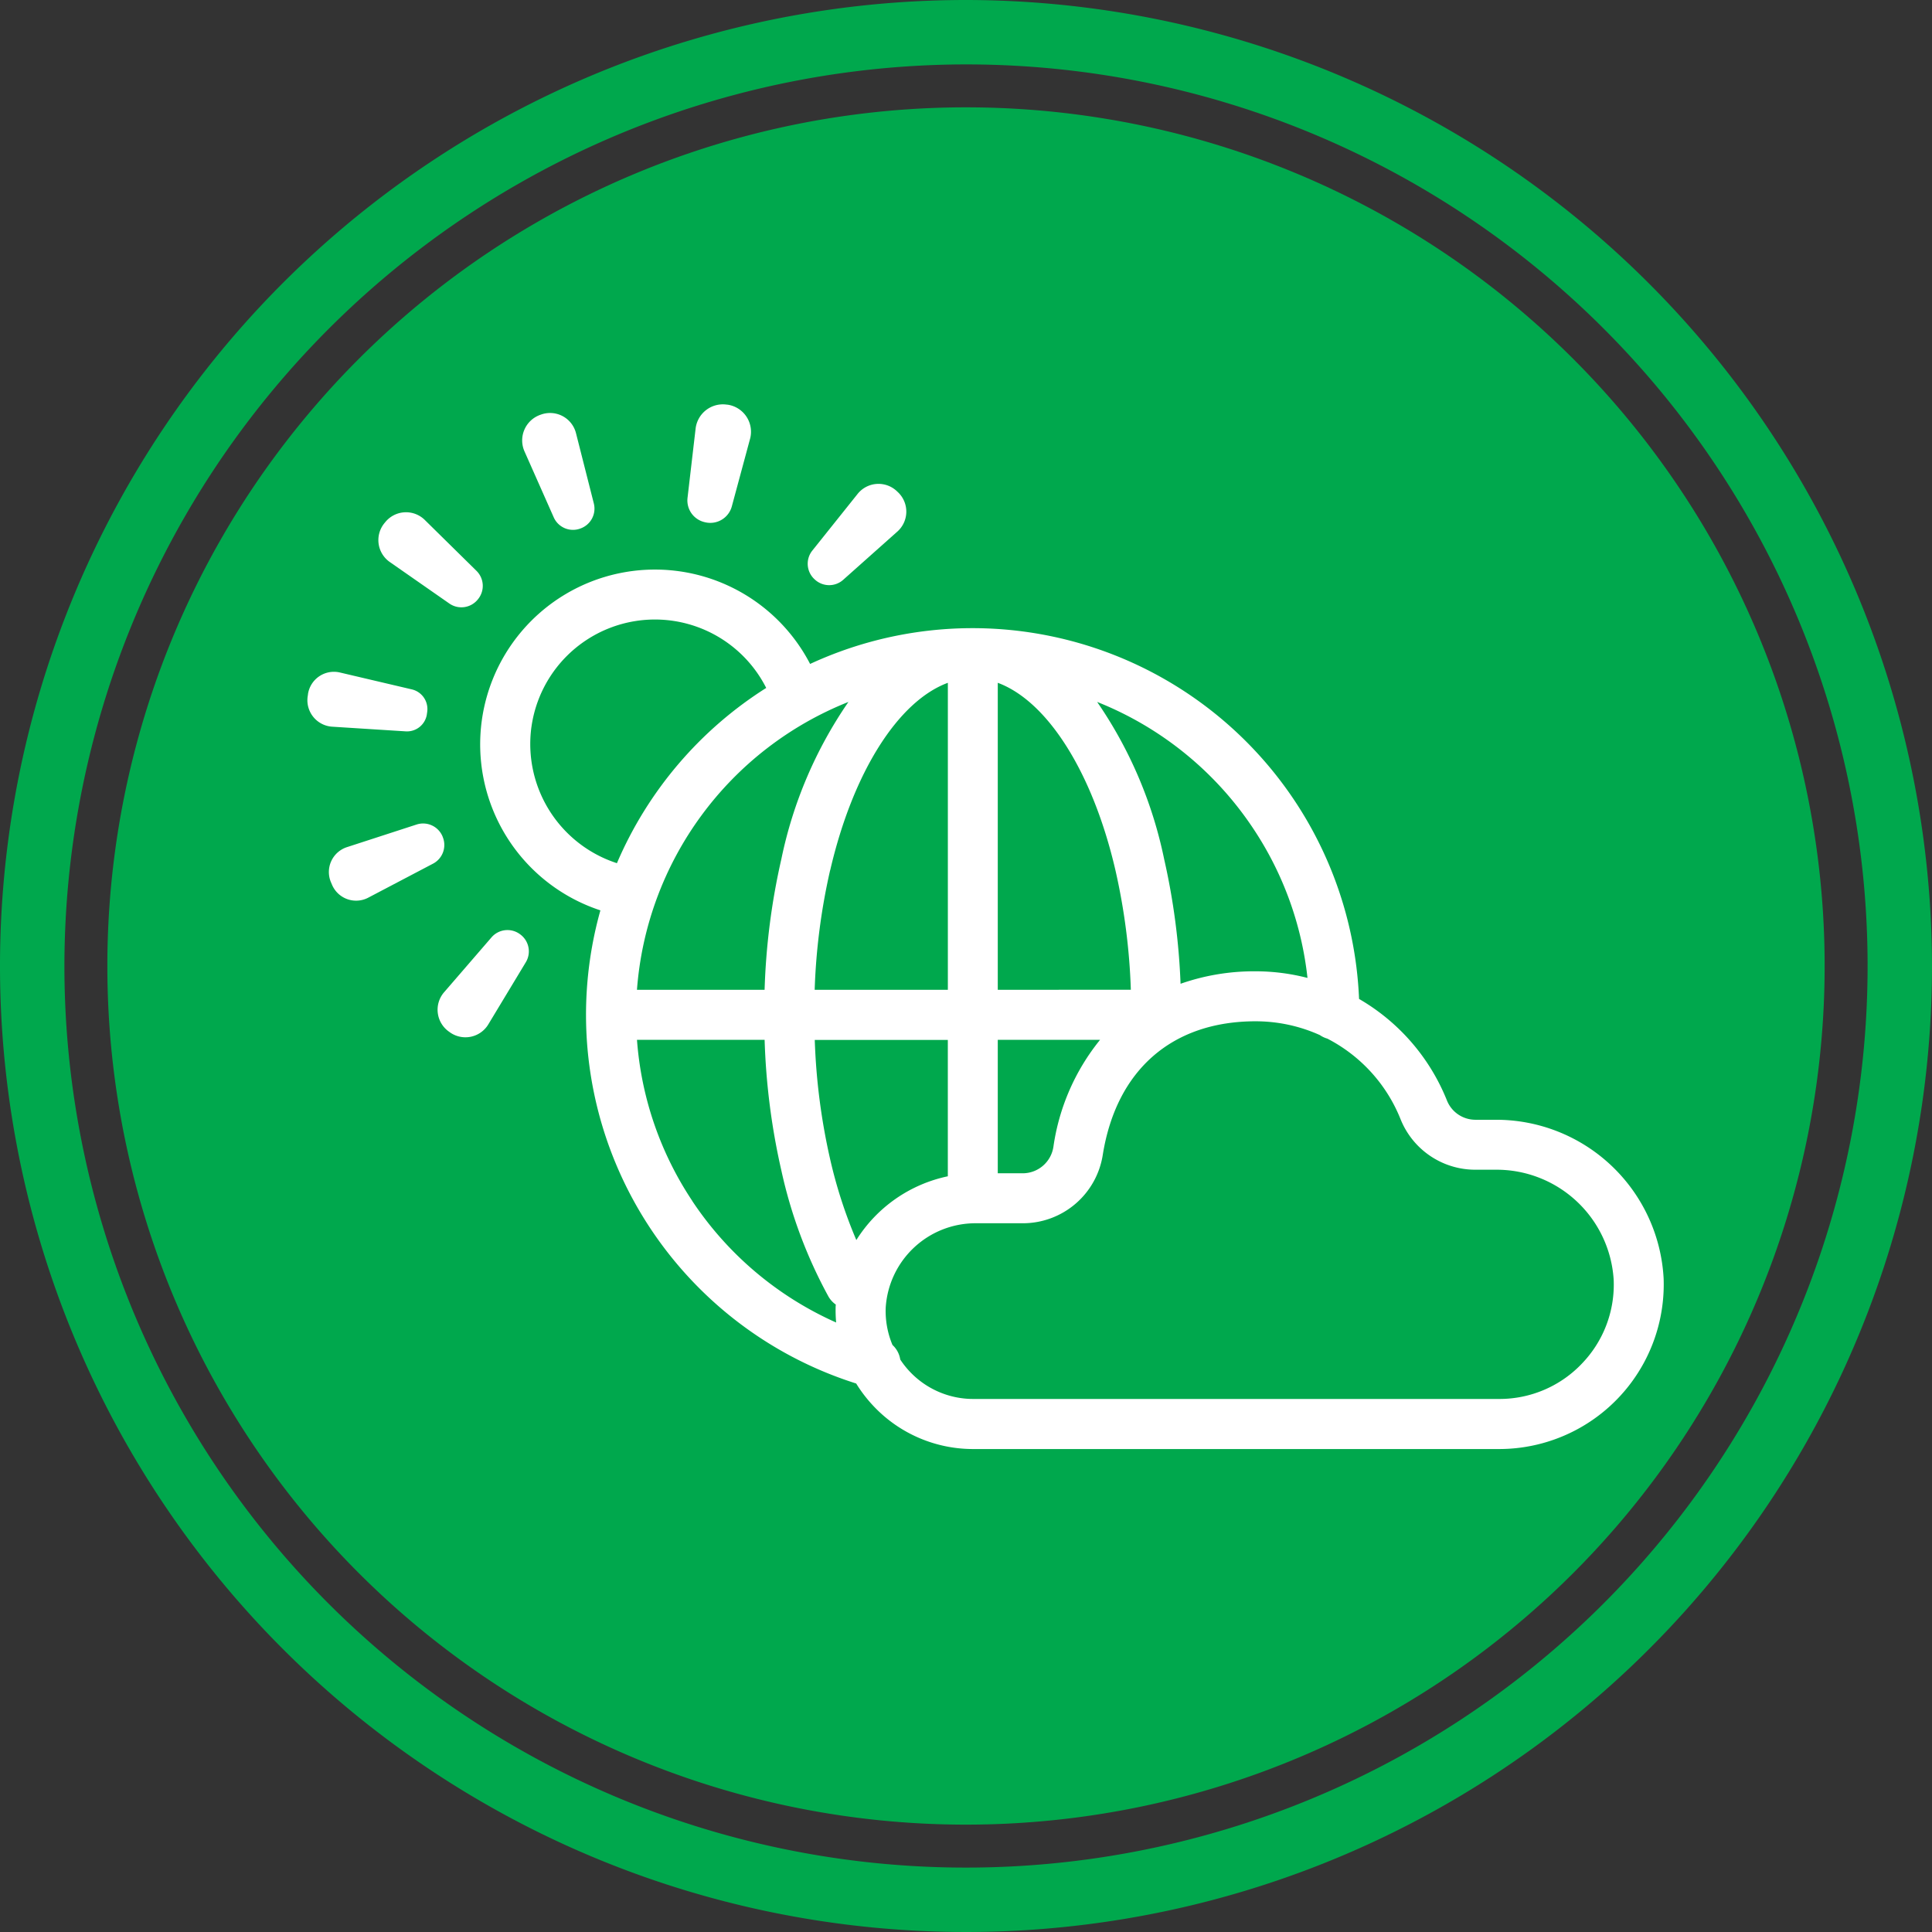 <svg xmlns="http://www.w3.org/2000/svg" width="110" height="109.999" viewBox="0 0 110 109.999">
  <rect x="0" y="0" width="110" height="109.999" fill="#333333" stroke="none"/>
  <g id="アートワーク_90" data-name="アートワーク 90" transform="translate(55 55)">
    <g id="グループ_198426" data-name="グループ 198426" transform="translate(-55 -55)">
      <path id="パス_242393" data-name="パス 242393" d="M55,0a55,55,0,1,0,55,55A55.062,55.062,0,0,0,55,0m0,3.667A51.333,51.333,0,1,1,3.667,55,51.391,51.391,0,0,1,55,3.667" fill="#00a84d"/>
      <path id="パス_242394" data-name="パス 242394" d="M7.751,56.639A48.888,48.888,0,1,0,56.639,7.75,48.889,48.889,0,0,0,7.751,56.639" transform="translate(-1.639 -1.639)" fill="#00a84d"/>
      <path id="パス_242395" data-name="パス 242395" d="M63.417,35.373a1.522,1.522,0,0,0-2.269.156l-2.563,3.207a1.2,1.2,0,0,0,.113,1.623l.017.015a1.2,1.2,0,0,0,1.627.027l3.065-2.73a1.521,1.521,0,0,0,.035-2.274Z" transform="translate(-12.334 -7.389)" fill="#fff"/>
      <path id="パス_242396" data-name="パス 242396" d="M27.71,37.556l-.022.026a1.522,1.522,0,0,0,.305,2.254l3.367,2.347a1.2,1.2,0,0,0,1.612-.218l.014-.017a1.2,1.2,0,0,0-.08-1.625l-2.925-2.88a1.522,1.522,0,0,0-2.272.113" transform="translate(-5.778 -7.822)" fill="#fff"/>
      <path id="パス_242397" data-name="パス 242397" d="M30.227,60.217l-.009-.02a1.2,1.2,0,0,0-1.478-.677L24.8,60.8a1.49,1.49,0,0,0-.935,2.006l.058.136a1.49,1.49,0,0,0,2.088.731l3.666-1.925a1.2,1.2,0,0,0,.547-1.531" transform="translate(-5.022 -12.575)" fill="#fff"/>
      <path id="パス_242398" data-name="パス 242398" d="M36.3,67.4l-.018-.013a1.2,1.2,0,0,0-1.616.185l-2.683,3.106a1.524,1.524,0,0,0,.261,2.261l.028.02A1.522,1.522,0,0,0,34.5,72.5l2.121-3.514A1.2,1.2,0,0,0,36.3,67.4" transform="translate(-6.682 -14.202)" fill="#fff"/>
      <path id="パス_242399" data-name="パス 242399" d="M27.8,51.9a1.146,1.146,0,0,0,1.2-.987c0-.03.009-.061.013-.091l0-.011a1.149,1.149,0,0,0-.867-1.3l-4.1-.963a1.494,1.494,0,0,0-1.818,1.23l0,.016-.019.126a1.51,1.51,0,0,0,1.4,1.714Z" transform="translate(-4.693 -10.259)" fill="#fff"/>
      <path id="パス_242400" data-name="パス 242400" d="M51.874,29.212A1.562,1.562,0,0,0,50.1,30.577l-.46,3.943a1.269,1.269,0,0,0,.982,1.385l.034.008a1.27,1.27,0,0,0,1.506-.908l1.023-3.79a1.559,1.559,0,0,0-1.26-2Z" transform="translate(-10.495 -6.174)" fill="#fff"/>
      <path id="パス_242401" data-name="パス 242401" d="M38.774,29.911l-.032.011a1.545,1.545,0,0,0-.905,2.088L39.5,35.761a1.2,1.2,0,0,0,1.491.646l.021-.008a1.2,1.2,0,0,0,.771-1.429l-1.01-3.98a1.523,1.523,0,0,0-2-1.079" transform="translate(-7.973 -6.306)" fill="#fff"/>
      <path id="パス_242402" data-name="パス 242402" d="M97.382,86.355a6.47,6.47,0,0,1-4.7,1.994H62.76a4.962,4.962,0,0,1-3.6-1.529,5.02,5.02,0,0,1-.57-.715,1.421,1.421,0,0,0-.443-.83,5,5,0,0,1-.386-2.111,5.125,5.125,0,0,1,5.153-4.819H65.58a4.606,4.606,0,0,0,4.543-3.913c.779-4.821,3.95-7.586,8.7-7.586a8.9,8.9,0,0,1,3.659.786,1.414,1.414,0,0,0,.422.2,8.861,8.861,0,0,1,4.166,4.575,4.584,4.584,0,0,0,4.264,2.89H92.5a6.679,6.679,0,0,1,6.71,6.285,6.477,6.477,0,0,1-1.825,4.769m-50.644-9.29A19.054,19.054,0,0,1,43.6,67.9h7.267a38.685,38.685,0,0,0,.955,7.448A26.889,26.889,0,0,0,54.5,82.514a1.408,1.408,0,0,0,.42.46c0,.03-.006.058-.008.088a8,8,0,0,0,.027.934,19.2,19.2,0,0,1-8.2-6.932M37.591,50.087a7.1,7.1,0,0,1,13.367-2.221,22.075,22.075,0,0,0-8.5,9.978,7.136,7.136,0,0,1-4.868-7.757M64.142,67.9h5.825a12.478,12.478,0,0,0-2.655,6.076A1.77,1.77,0,0,1,65.58,75.5H64.142ZM54.6,58.25c1.3-5.608,3.884-9.637,6.7-10.676v17.48H53.717a35.817,35.817,0,0,1,.878-6.8m9.547,6.8V47.574c2.813,1.039,5.4,5.067,6.7,10.675a35.849,35.849,0,0,1,.876,6.8Zm-20.543,0a19.179,19.179,0,0,1,12.04-16.391,24.479,24.479,0,0,0-3.818,8.943,38.685,38.685,0,0,0-.955,7.448Zm12.487,14.24A26.948,26.948,0,0,1,54.6,74.707a35.825,35.825,0,0,1-.878-6.8h7.576v7.764a8.118,8.118,0,0,0-5.207,3.628M78.7,55.89a19.06,19.06,0,0,1,3.076,8.487A11.822,11.822,0,0,0,78.825,64a12.655,12.655,0,0,0-4.276.71,38.668,38.668,0,0,0-.935-7.1A24.48,24.48,0,0,0,69.8,48.663a19.174,19.174,0,0,1,8.9,7.227M92.5,72.453H91.335a1.749,1.749,0,0,1-1.623-1.108,11.709,11.709,0,0,0-5-5.772A22.023,22.023,0,0,0,53.457,46.5,9.95,9.95,0,1,0,41.517,60.53,22.016,22.016,0,0,0,56.08,87.469,7.932,7.932,0,0,0,57.111,88.8a7.784,7.784,0,0,0,5.649,2.4H92.686a9.373,9.373,0,0,0,9.367-9.712A9.55,9.55,0,0,0,92.5,72.453" transform="translate(-7.333 -8.698)" fill="#fff"/>
    </g>
  </g>
</svg>
